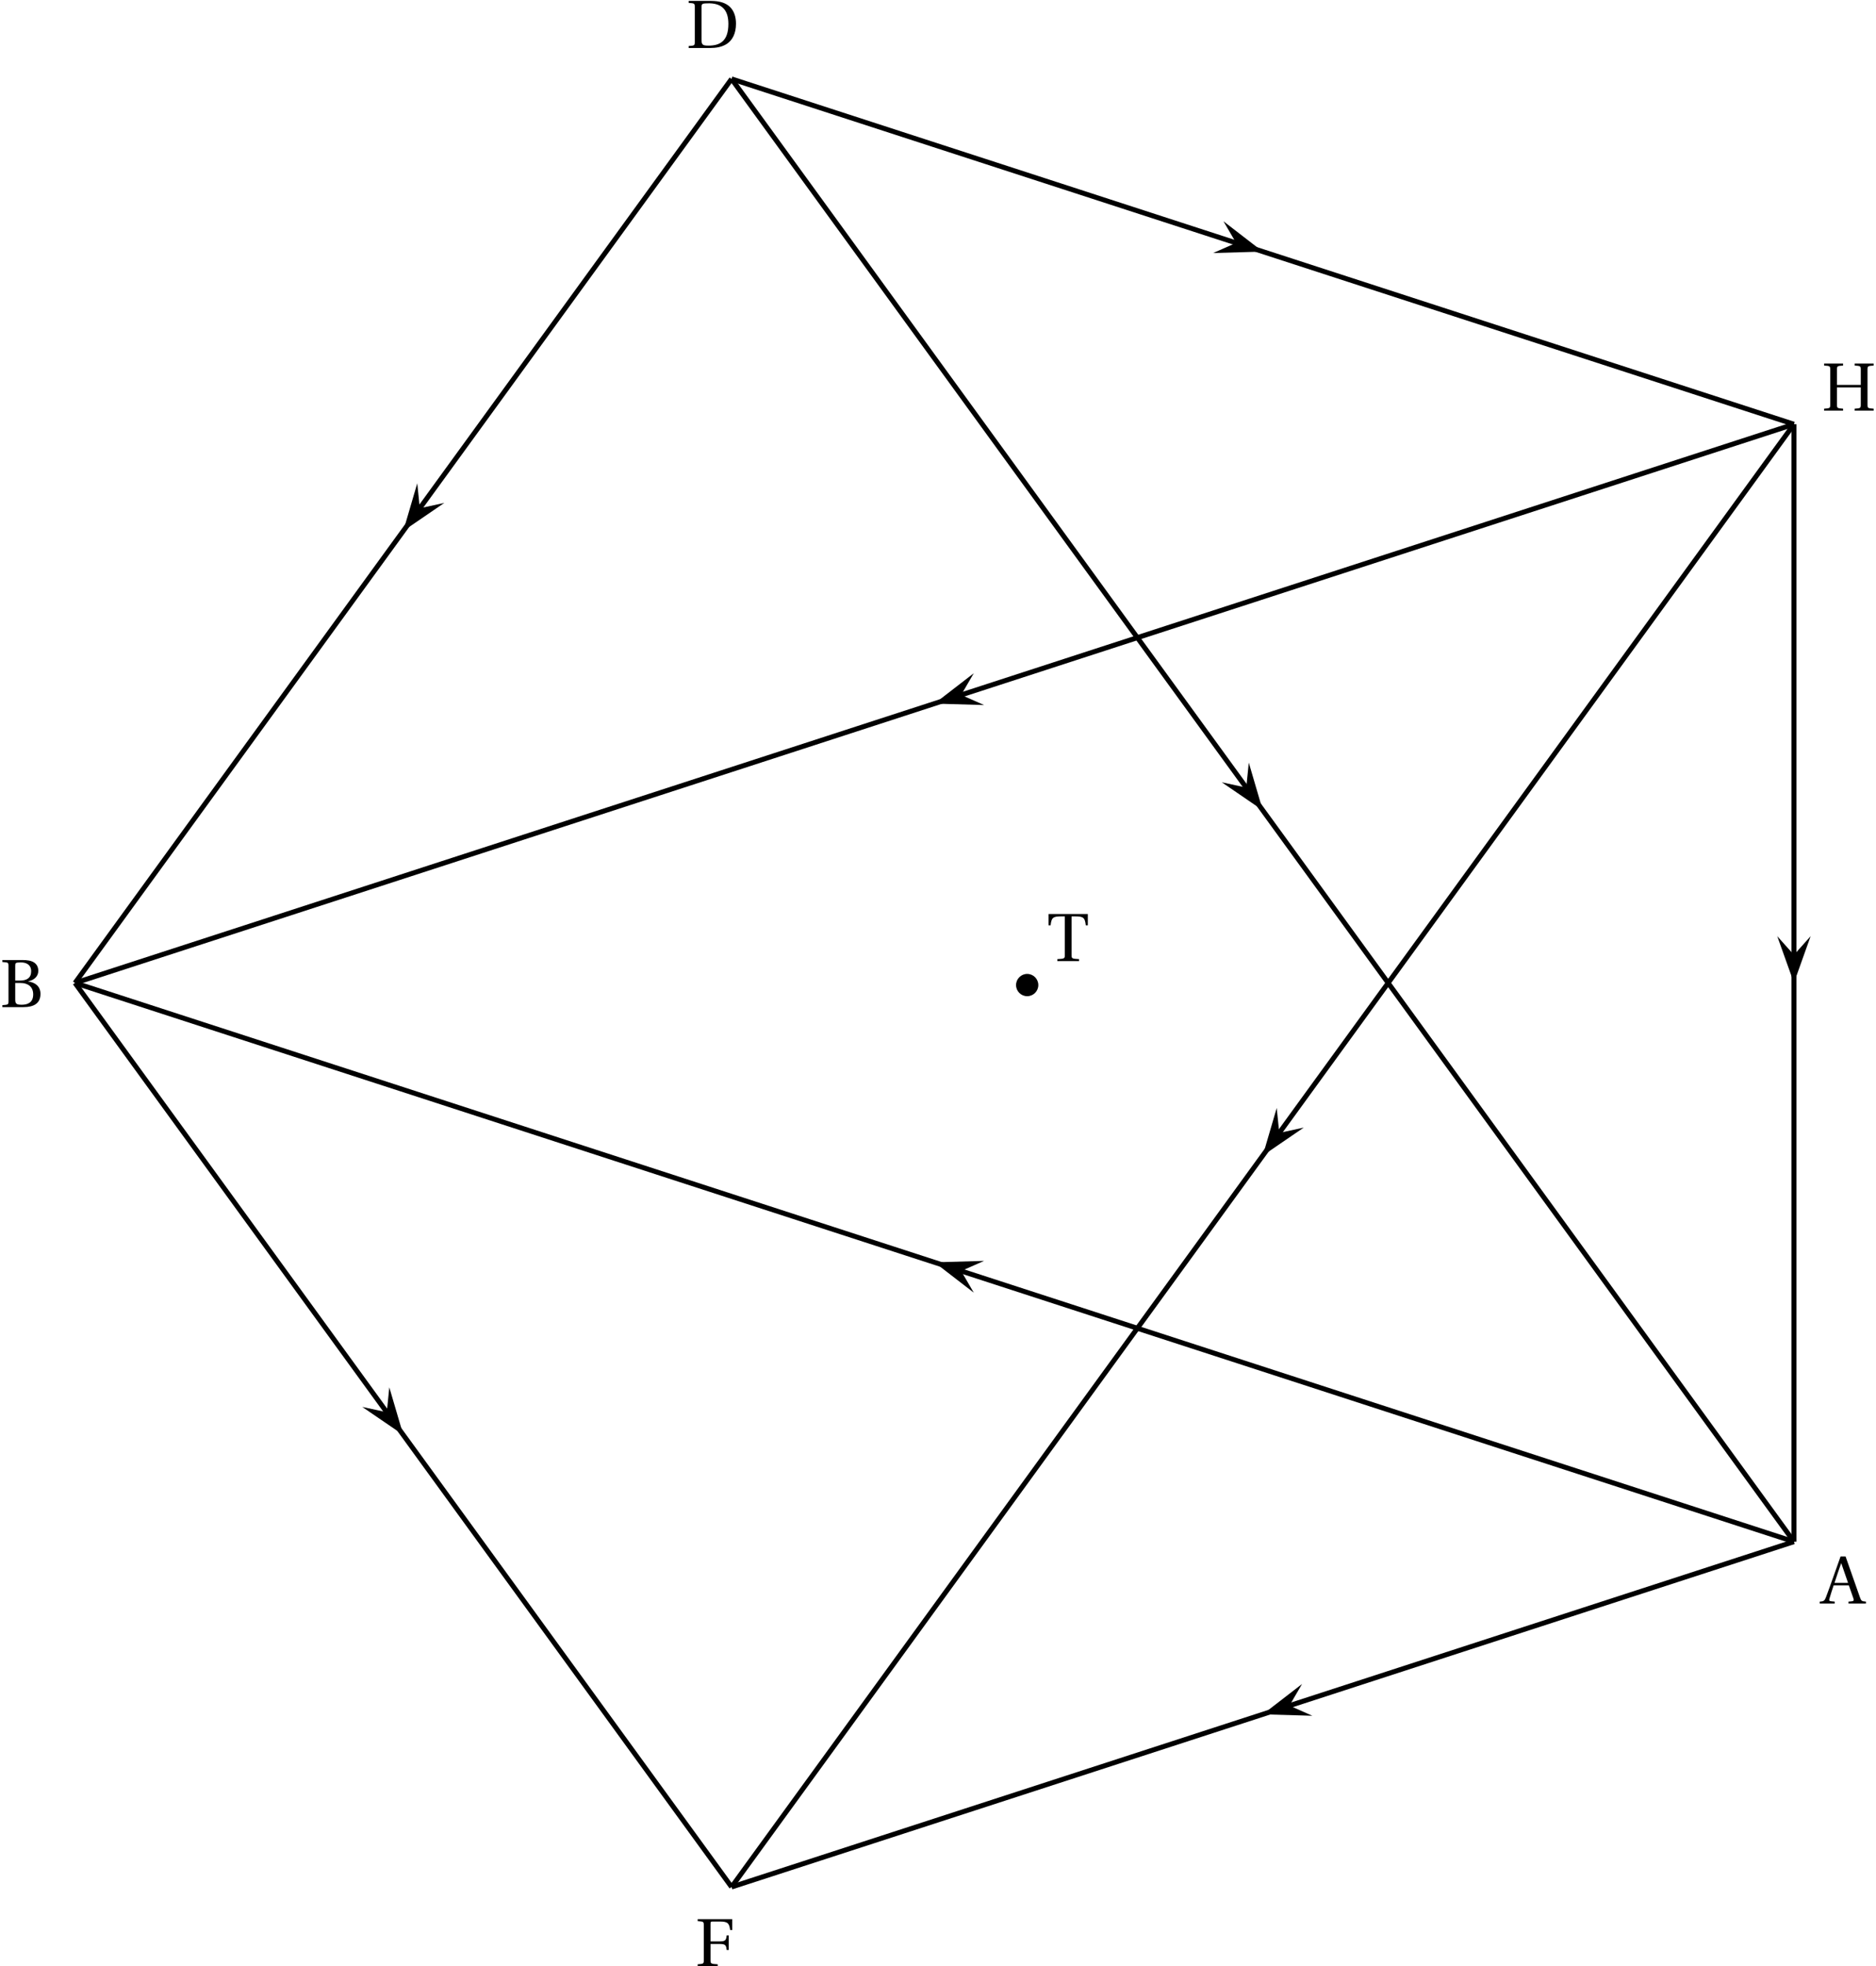 <?xml version='1.0' encoding='UTF-8'?>
<!-- This file was generated by dvisvgm 2.6 -->
<svg height='316.634pt' version='1.1' viewBox='44.028 92.87 302.21 316.634' width='302.21pt' xmlns='http://www.w3.org/2000/svg' xmlns:xlink='http://www.w3.org/1999/xlink'>
<defs>
<path d='M7.122 0V-0.318C6.487 -0.373 6.366 -0.405 6.169 -0.975L3.846 -7.583H3.035L1.885 -4.339C1.545 -3.386 1.085 -2.071 0.701 -1.074C0.471 -0.482 0.373 -0.351 -0.318 -0.318V0H2.093V-0.318L1.523 -0.373C1.194 -0.405 1.162 -0.515 1.249 -0.811C1.435 -1.468 1.666 -2.148 1.918 -2.926H4.372L5.106 -0.833C5.216 -0.515 5.161 -0.394 4.81 -0.362L4.317 -0.318V0H7.122ZM4.241 -3.342H2.06C2.411 -4.438 2.794 -5.512 3.123 -6.476H3.156L4.241 -3.342Z' id='g1-65'/>
<path d='M3.78 0C5.446 0 6.52 -0.603 6.52 -2.126C6.52 -3.419 5.599 -3.989 4.536 -4.131V-4.153C5.566 -4.361 6.169 -4.997 6.169 -5.84C6.169 -6.443 5.928 -6.892 5.49 -7.188C5.062 -7.473 4.405 -7.594 3.55 -7.583H0.384V-7.265C1.348 -7.199 1.37 -7.177 1.37 -6.564V-1.019C1.37 -0.405 1.348 -0.384 0.384 -0.318V0H3.78ZM2.455 -3.89H3.243C4.602 -3.89 5.347 -3.211 5.347 -2.049C5.347 -0.734 4.449 -0.384 3.506 -0.384C2.63 -0.384 2.455 -0.548 2.455 -1.227V-3.89ZM2.455 -6.651C2.455 -7.122 2.487 -7.188 3.342 -7.199C4.131 -7.21 5.019 -6.903 5.019 -5.775C5.019 -4.701 4.328 -4.273 3.189 -4.273H2.455V-6.651Z' id='g1-66'/>
<path d='M2.455 -6.575C2.455 -7.144 2.553 -7.199 3.726 -7.199C6.082 -7.155 6.783 -5.731 6.783 -3.879C6.783 -1.118 5.435 -0.384 3.594 -0.384C2.641 -0.384 2.455 -0.504 2.455 -1.37V-6.575ZM0.384 -7.583V-7.265C1.348 -7.199 1.37 -7.177 1.37 -6.564V-1.019C1.37 -0.405 1.348 -0.384 0.384 -0.318V0H3.802C4.778 0 5.775 -0.142 6.586 -0.701S8.01 -2.279 8.01 -3.923C8.01 -5.03 7.692 -5.983 7.024 -6.629C6.312 -7.298 5.336 -7.572 4.021 -7.583H0.384Z' id='g1-68'/>
<path d='M0.384 -7.583V-7.265C1.348 -7.199 1.37 -7.177 1.37 -6.564V-1.019C1.37 -0.405 1.348 -0.384 0.384 -0.318V0H3.616V-0.318C2.487 -0.384 2.455 -0.405 2.455 -1.019V-3.583H3.989C4.92 -3.583 4.964 -3.32 5.062 -2.619H5.391V-4.964H5.062C4.964 -4.263 4.92 -4 3.989 -4H2.455V-6.805C2.455 -7.166 2.498 -7.199 2.86 -7.199H3.945C5.216 -7.199 5.468 -6.947 5.621 -5.829H5.95V-7.583H0.384Z' id='g1-70'/>
<path d='M6.29 -3.737V-1.019C6.29 -0.405 6.268 -0.384 5.304 -0.318V0H8.361V-0.318C7.407 -0.384 7.375 -0.405 7.375 -1.019V-6.564C7.375 -7.177 7.407 -7.199 8.361 -7.265V-7.583H5.304V-7.265C6.268 -7.199 6.29 -7.177 6.29 -6.564V-4.153H2.455V-6.564C2.455 -7.177 2.487 -7.199 3.441 -7.265V-7.583H0.384V-7.265C1.348 -7.199 1.37 -7.177 1.37 -6.564V-1.019C1.37 -0.405 1.348 -0.384 0.384 -0.318V0H3.441V-0.318C2.487 -0.384 2.455 -0.405 2.455 -1.019V-3.737H6.29Z' id='g1-72'/>
<path d='M3.945 -7.199H4.591C5.873 -7.199 6.103 -6.958 6.235 -5.764H6.564V-7.583H0.241V-5.764H0.57C0.701 -6.958 0.931 -7.199 2.213 -7.199H2.86V-1.019C2.86 -0.405 2.827 -0.384 1.655 -0.318V0H5.15V-0.318C3.978 -0.384 3.945 -0.405 3.945 -1.019V-7.199Z' id='g1-84'/>
</defs>
<g id='page1'>
<path d='M239.453 133.617L247.449 133.387L241.117 128.5L243.153 131.988'/>
<path d='M161.879 105.582L333.019 161.188' fill='none' stroke='#000000' stroke-miterlimit='10' stroke-width='0.797'/>
<path d='M240.844 218.843L247.449 223.359L245.199 215.683L244.793 219.703'/>
<path d='M161.879 105.582L333.019 341.133' fill='none' stroke='#000000' stroke-miterlimit='10' stroke-width='0.797'/>
<path d='M111.246 170.695L108.996 178.371L115.597 173.859L111.652 174.715'/>
<path d='M161.879 105.582L56.109 251.16' fill='none' stroke='#000000' stroke-miterlimit='10' stroke-width='0.797'/>
<path d='M200.895 201.289L194.563 206.176L202.559 206.407L198.864 204.778'/>
<path d='M333.019 161.188L56.109 251.16' fill='none' stroke='#000000' stroke-miterlimit='10' stroke-width='0.797'/>
<path d='M249.699 271.289L247.45 278.965L254.051 274.453L250.106 275.308'/>
<path d='M333.019 161.188L161.879 396.742' fill='none' stroke='#000000' stroke-miterlimit='10' stroke-width='0.797'/>
<path d='M330.328 243.629L333.02 251.16L335.707 243.629L333.02 246.641'/>
<path d='M333.019 161.188V341.133' fill='none' stroke='#000000' stroke-miterlimit='10' stroke-width='0.797'/>
<path d='M202.559 295.918L194.563 296.148L200.895 301.031L198.864 297.543'/>
<path d='M333.019 341.133L56.109 251.16' fill='none' stroke='#000000' stroke-miterlimit='10' stroke-width='0.797'/>
<path d='M253.781 364.051L247.449 368.938L255.442 369.168L251.746 367.539'/>
<path d='M333.019 341.133L161.879 396.742' fill='none' stroke='#000000' stroke-miterlimit='10' stroke-width='0.797'/>
<path d='M102.39 319.437L108.996 323.949L106.742 316.277L106.339 320.293'/>
<path d='M56.109 251.16L161.879 396.742' fill='none' stroke='#000000' stroke-miterlimit='10' stroke-width='0.797'/>
<g transform='matrix(1 0 0 1 131.803 96.052)'>
<use x='205.69' xlink:href='#g1-65' y='255.053'/>
</g>
<g transform='matrix(1 0 0 1 -161.603 0)'>
<use x='205.631' xlink:href='#g1-66' y='255.053'/>
</g>
<g transform='matrix(1 0 0 1 -50.313 -154.452)'>
<use x='204.895' xlink:href='#g1-68' y='255.053'/>
</g>
<g transform='matrix(1 0 0 1 -49.957 154.452)'>
<use x='205.989' xlink:href='#g1-70' y='255.053'/>
</g>
<g transform='matrix(1 0 0 1 132.7 -96.052)'>
<use x='204.794' xlink:href='#g1-72' y='255.053'/>
</g>
<path d='M211.293 251.5C211.293 250.51 210.49 249.707 209.5 249.707C208.51 249.707 207.707 250.51 207.707 251.5C207.707 252.49 208.51 253.293 209.5 253.293C210.49 253.293 211.293 252.49 211.293 251.5Z' fill-rule='evenodd'/>
<use x='212.703' xlink:href='#g1-84' y='247.64'/>
</g>
</svg>